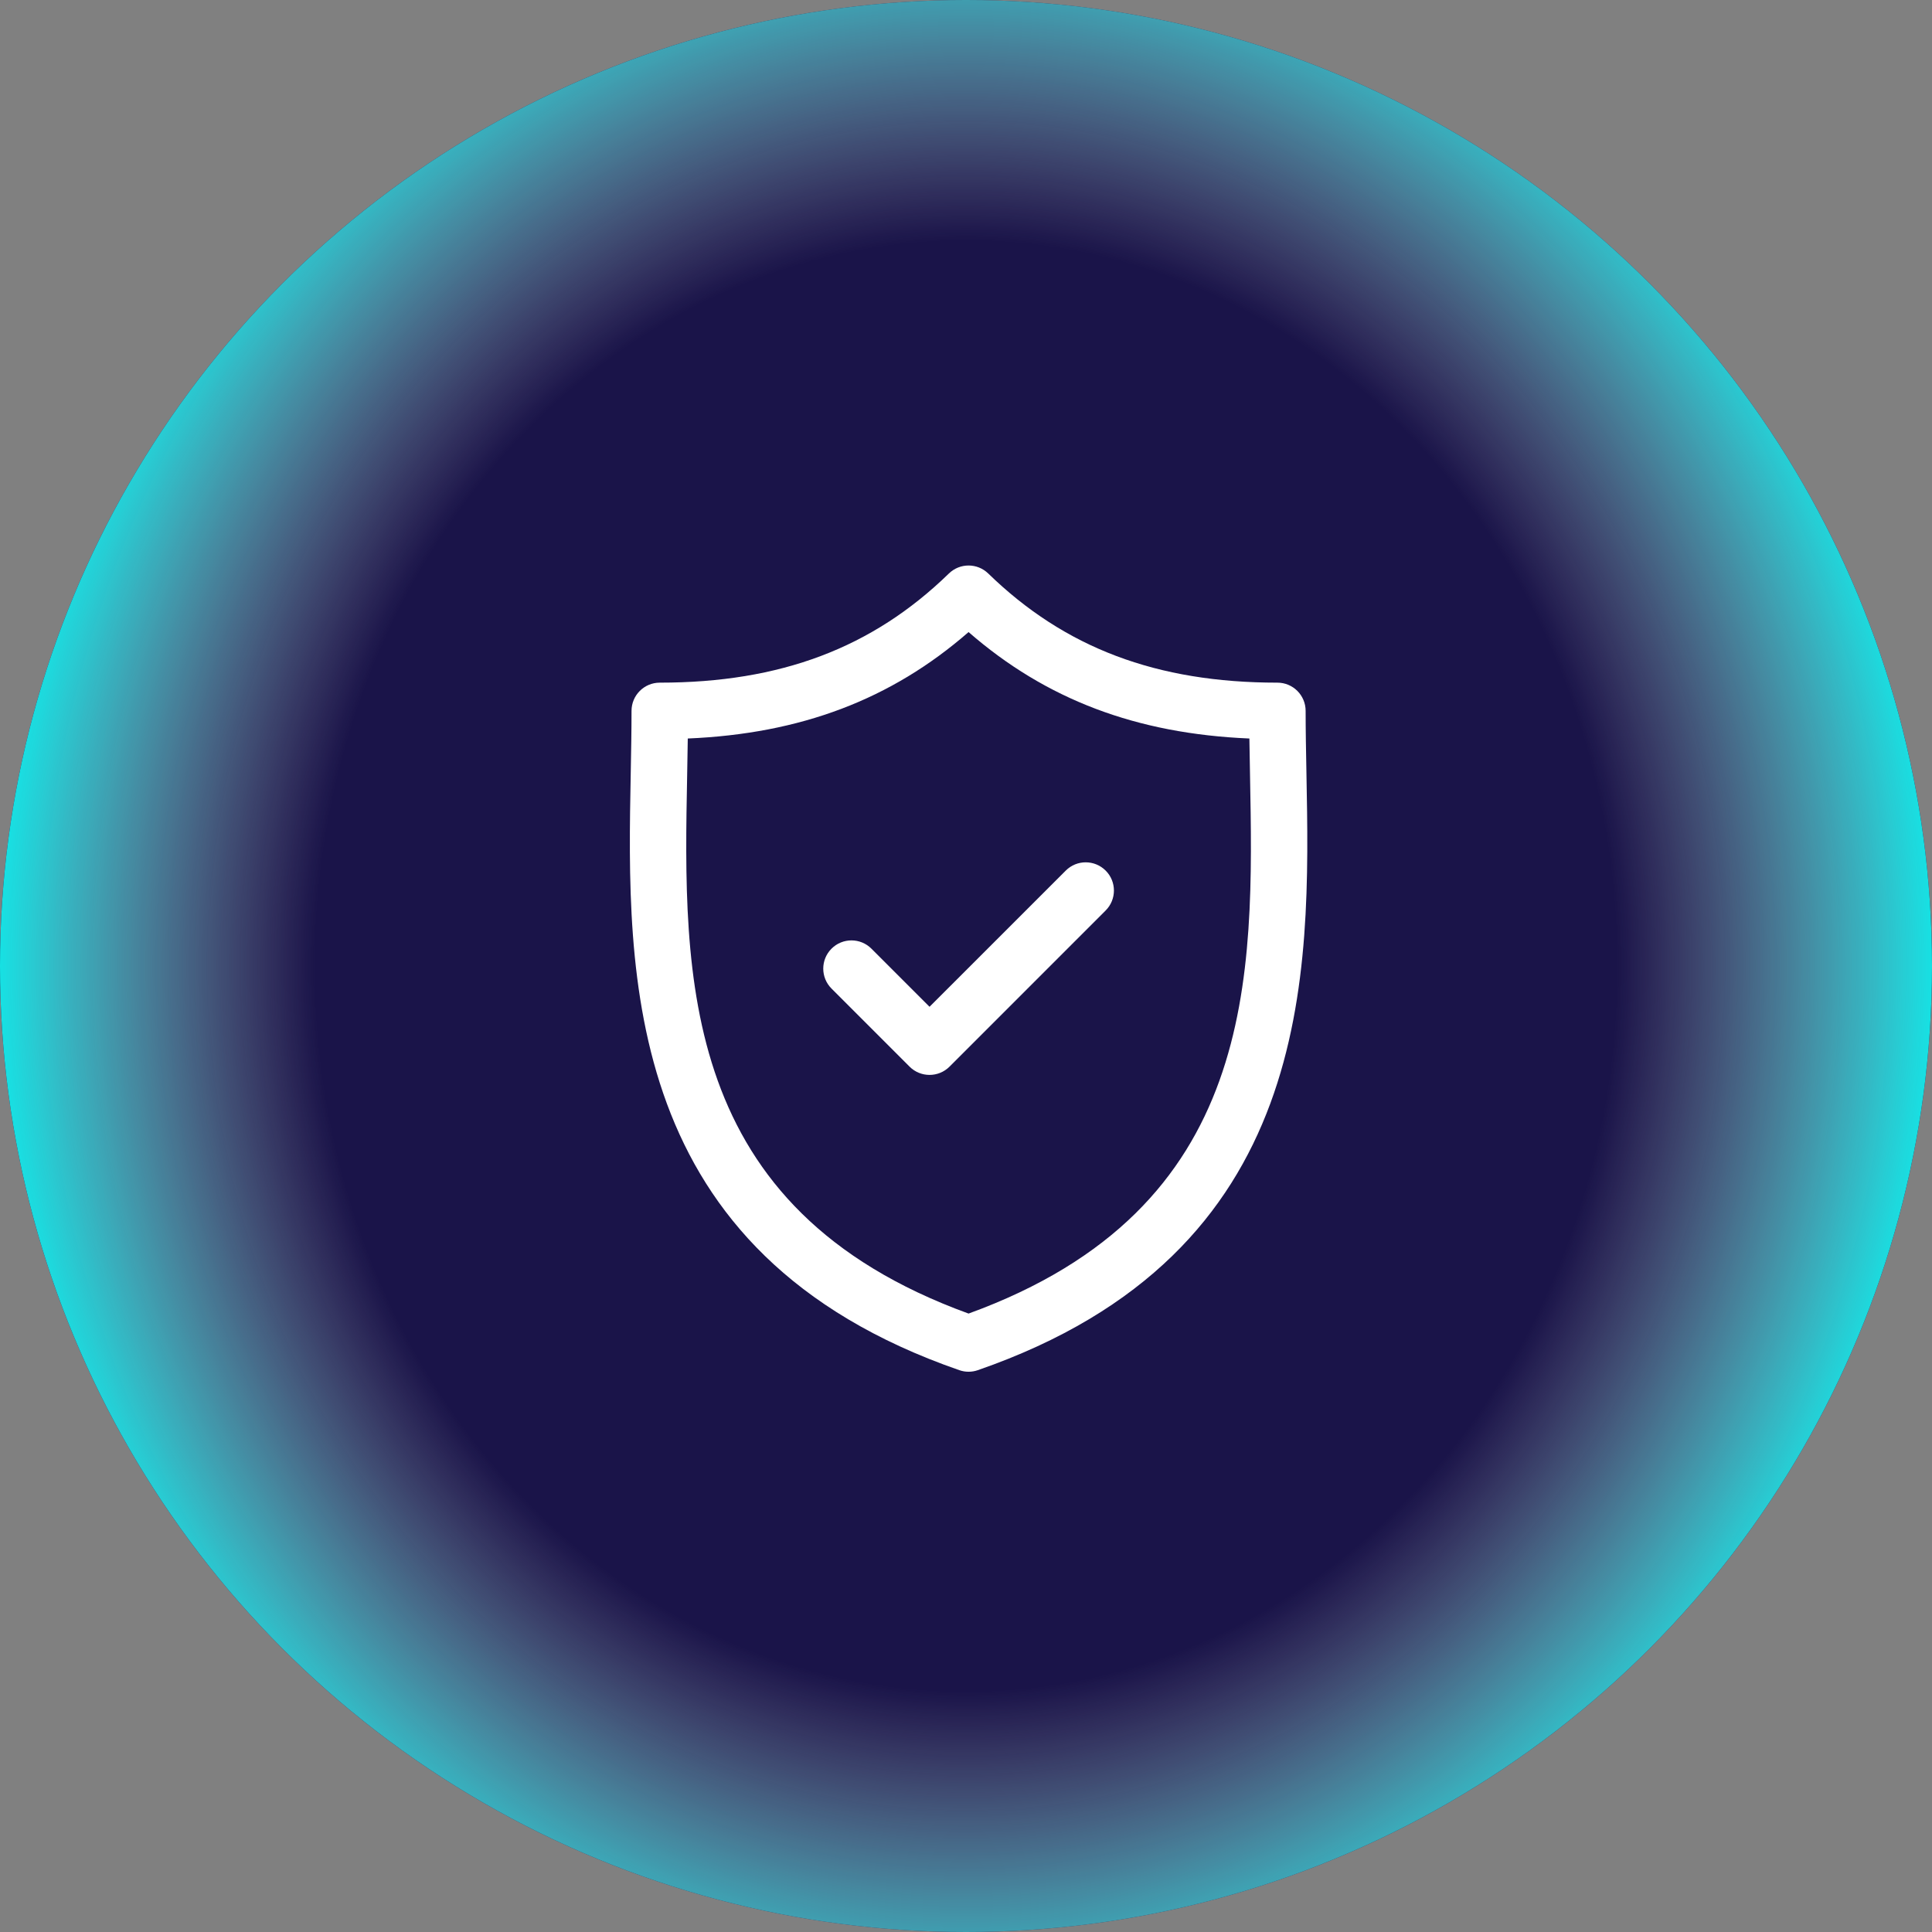 <svg xmlns="http://www.w3.org/2000/svg" width="100" height="100" viewBox="0 0 100 100" fill="none"><rect x="0" y="0" width="100" height="100" fill="#808080" stroke="none"/><ellipse cx="50" cy="50" rx="50" ry="50" fill="#1A1449"></ellipse><ellipse cx="50" cy="50" rx="50" ry="50" fill="url(#paint0_radial_1105_2813)"></ellipse><g clip-path="url(#clip0_1105_2813)"><path d="M67.621 40.015C67.6 38.889 67.579 37.824 67.579 36.795C67.579 35.988 66.925 35.334 66.119 35.334C59.872 35.334 55.116 33.539 51.151 29.684C50.584 29.133 49.682 29.133 49.115 29.684C45.151 33.539 40.395 35.334 34.149 35.334C33.342 35.334 32.688 35.988 32.688 36.795C32.688 37.824 32.668 38.889 32.647 40.016C32.446 50.501 32.172 64.86 49.655 70.92C49.81 70.974 49.971 71.001 50.133 71.001C50.295 71.001 50.456 70.974 50.611 70.92C68.095 64.86 67.821 50.5 67.621 40.015ZM50.133 67.99C35.14 62.543 35.366 50.612 35.568 40.072C35.58 39.439 35.591 38.826 35.599 38.225C41.45 37.978 46.128 36.205 50.133 32.716C54.139 36.205 58.818 37.978 64.668 38.225C64.677 38.826 64.688 39.439 64.7 40.071C64.901 50.611 65.128 62.543 50.133 67.99Z" fill="white"></path><path d="M55.163 45.062L48.113 52.111L45.105 49.103C44.534 48.532 43.609 48.532 43.039 49.103C42.469 49.673 42.469 50.598 43.039 51.168L47.08 55.21C47.365 55.495 47.739 55.637 48.113 55.637C48.487 55.637 48.861 55.495 49.146 55.21L57.228 47.127C57.799 46.557 57.799 45.632 57.229 45.062C56.658 44.491 55.733 44.491 55.163 45.062Z" fill="white"></path></g><defs><radialGradient id="paint0_radial_1105_2813" cx="0" cy="0" r="1" gradientUnits="userSpaceOnUse" gradientTransform="translate(50 50) rotate(90) scale(75.48 67.839)"><stop offset="0.501" stop-color="#D9D9D9" stop-opacity="0"></stop><stop offset="0.755" stop-color="#0EEBEB"></stop></radialGradient><clipPath id="clip0_1105_2813"><rect width="41.73" height="41.73" fill="white" transform="translate(29.27 29.27)"></rect></clipPath></defs></svg>